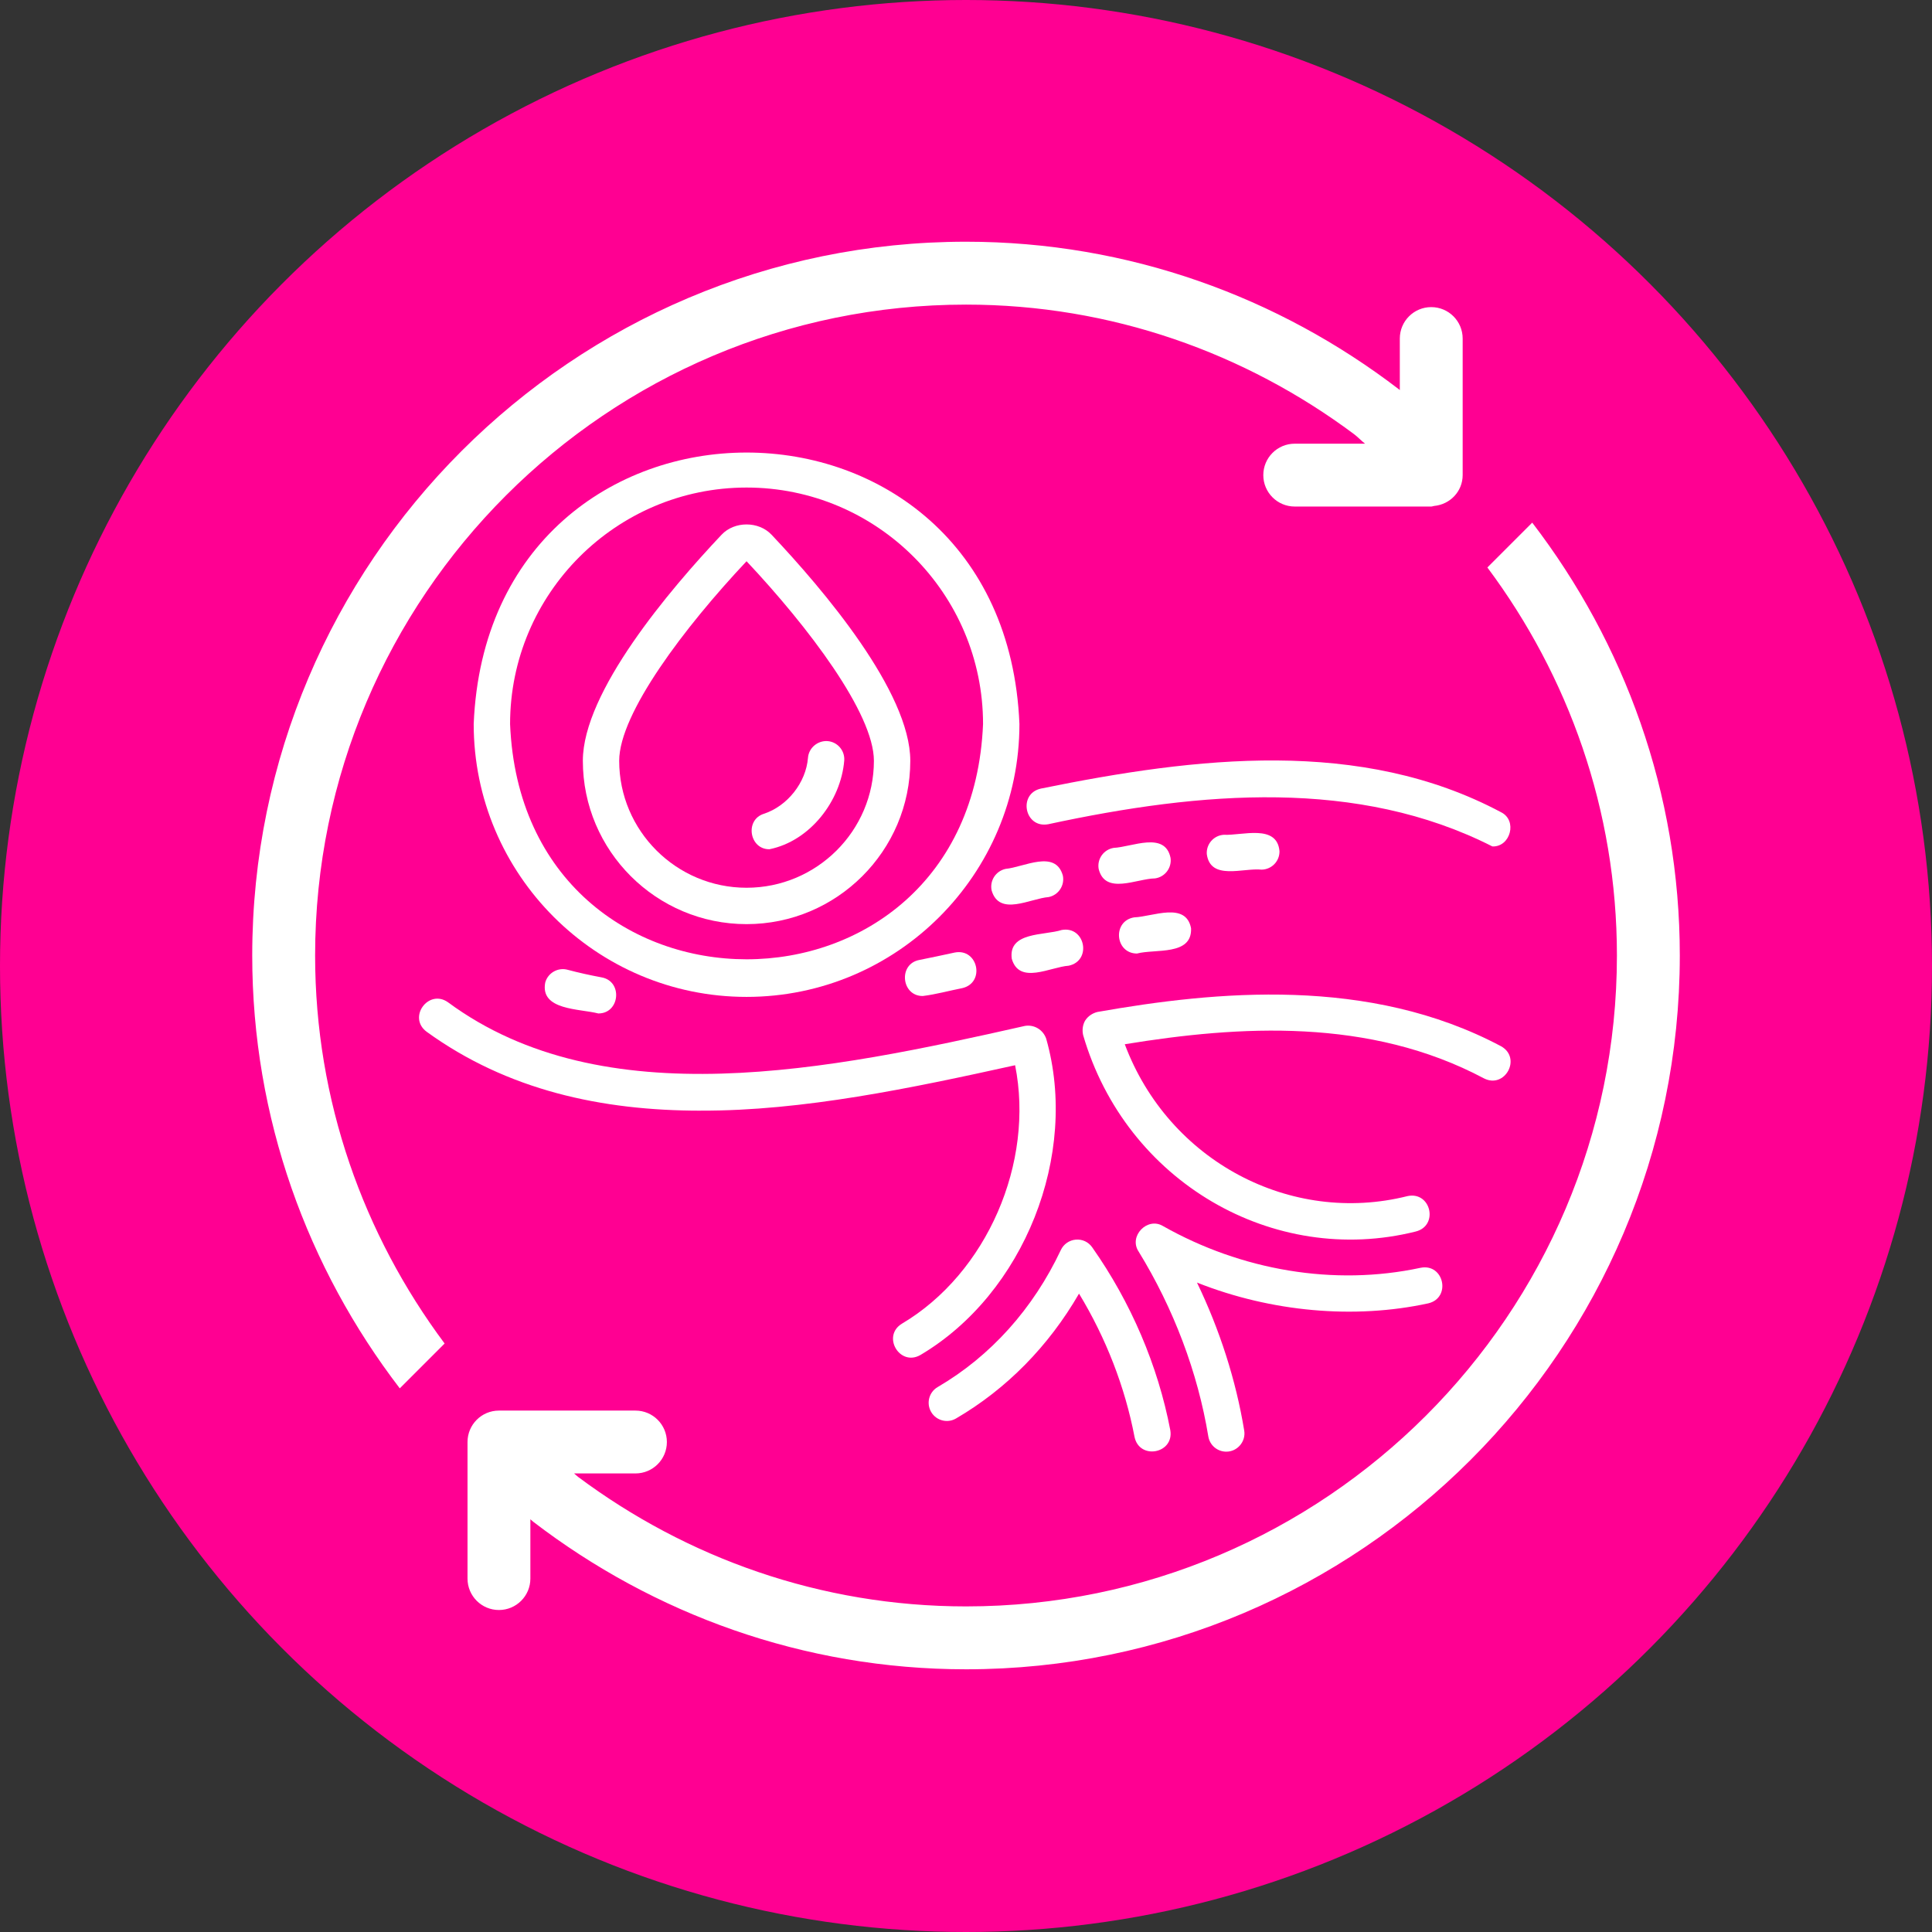 <?xml version="1.0" encoding="UTF-8"?>
<svg id="Layer_2" data-name="Layer 2" xmlns="http://www.w3.org/2000/svg" viewBox="0 0 584.66 584.66">
  <rect x="0" y="0" width="584.66" height="584.66" fill="#333333" stroke="none"/>
  <defs>
    <style>
      .cls-1 {
        fill: #fff;
      }

      .cls-1, .cls-2 {
        stroke-width: 0px;
      }

      .cls-2 {
        fill: #ff0092;
      }
    </style>
  </defs>
  <g id="Layer_1-2" data-name="Layer 1">
    <circle class="cls-2" cx="292.33" cy="292.33" r="292.33"/>
    <g>
      <path class="cls-1" d="m463.68,158.16l-6.72,6.72-6.85,6.85c24.5,32.83,39.2,73.39,39.2,117.42,0,108.62-88.36,196.98-196.96,196.98-44.04,0-84.59-14.7-117.43-39.21-.42-.31-.77-.71-1.19-1.03h18.57c5.26,0,9.51-4.26,9.51-9.51s-4.26-9.51-9.51-9.51h-41.31c-5.26,0-9.51,4.26-9.51,9.51v41.33c0,5.26,4.26,9.51,9.51,9.51s9.51-4.26,9.51-9.51v-17.95c.3.23.55.51.85.74,36.39,27.89,81.72,44.66,131,44.66,119.1,0,215.99-96.91,215.99-216.01,0-49.27-16.77-94.6-44.66-130.99Z"/>
      <path class="cls-1" d="m292.34,92.18c44.02,0,84.57,14.69,117.4,39.19,1.18.88,2.18,1.99,3.35,2.9h-21.28c-5.26,0-9.51,4.26-9.51,9.51s4.26,9.51,9.51,9.51h41.31c.31,0,.57-.15.88-.18,4.82-.46,8.63-4.39,8.63-9.34v-41.32c0-5.26-4.26-9.51-9.51-9.51s-9.51,4.26-9.51,9.51v15.6c-.1-.08-.19-.18-.29-.25-36.38-27.88-81.71-44.65-130.98-44.65-119.1,0-216.01,96.91-216.01,216.01,0,49.27,16.77,94.6,44.65,130.98l6.72-6.72,6.85-6.85c-24.49-32.83-39.19-73.39-39.19-117.41,0-108.62,88.36-196.98,196.98-196.98Z"/>
    </g>
    <g>
      <path class="cls-1" d="m171.73,293.46c-2.9-.77-5.95.96-6.74,3.9-1.59,8.44,10.48,7.86,16.06,9.33,6.54.05,7.49-9.76.99-10.92-3.51-.65-6.98-1.42-10.32-2.31h0Z"/>
      <g>
        <path class="cls-1" d="m225.92,279.66c27.32,0,49.55-22.18,49.55-49.43,0-20.85-26.31-51.82-41.99-68.42-3.9-4.14-11.22-4.14-15.11,0-15.68,16.6-41.99,47.57-41.99,68.42,0,27.26,22.22,49.43,49.55,49.43Zm0-109.82c18.71,19.9,38.54,46.06,38.54,60.39,0,21.19-17.29,38.42-38.54,38.42s-38.54-17.24-38.54-38.42c0-14.33,19.82-40.49,38.54-60.39Z"/>
        <path class="cls-1" d="m232.88,256.99c12.23-2.49,21.58-14.57,22.6-26.8.24-3.03-2.02-5.68-5.05-5.92-2.96-.2-5.68,2.02-5.92,5.05-.59,7.48-6.2,14.6-13.33,16.94-5.89,1.85-4.38,10.84,1.71,10.74h0Z"/>
        <path class="cls-1" d="m225.92,301.68c45.54,0,82.58-37.04,82.58-82.58-4.53-109.55-160.64-109.52-165.15,0,0,45.53,37.04,82.58,82.58,82.58Zm0-154.14c39.46,0,71.57,32.1,71.57,71.57-3.93,94.94-139.22,94.91-143.13,0,0-39.46,32.11-71.57,71.57-71.57Z"/>
        <path class="cls-1" d="m317.2,249.43c46.5-10.03,93.8-13.9,134.43,6.72,5.48.2,7.66-7.9,2.59-10.37-42.41-22.57-91.98-16.77-139.22-7.14-7.02,1.55-4.95,12.11,2.2,10.79Z"/>
        <path class="cls-1" d="m432.21,394.42c7.03-1.64,4.78-12.19-2.33-10.76-26.24,5.63-54.26.75-77.93-12.63-4.72-2.86-10.45,3.05-7.4,7.68,10.63,17.29,17.93,36.65,21.11,55.98.44,2.7,2.77,4.61,5.42,4.61,3.36.03,6.01-3.08,5.44-6.4-2.5-15.22-7.38-30.44-14.29-44.77,22.45,8.91,47.62,11.15,69.98,6.29Z"/>
        <path class="cls-1" d="m326.53,391.47c8.16,13.45,13.92,28.28,16.8,43.36,1.48,7.09,12.06,5.06,10.82-2.06-3.74-19.54-11.91-38.67-23.64-55.32-1.12-1.6-2.97-2.49-4.98-2.31-1.95.17-3.67,1.37-4.5,3.14-8.38,17.79-21.27,32.13-37.27,41.47-2.63,1.53-3.51,4.9-1.98,7.53,1.53,2.63,4.91,3.52,7.53,1.98,15.29-8.92,28.02-21.88,37.22-37.78Z"/>
        <path class="cls-1" d="m328.41,308.8c-.79,1.35-.97,2.97-.63,4.45,12.94,44.4,57.61,70.22,100.65,59.43,7.01-1.76,4.61-12.22-2.48-10.72-35.31,8.88-72.29-10.54-85.57-45.95,34.74-5.68,74.04-8.08,108.68,10.32,6.4,3.28,11.52-6.21,5.16-9.73-39.94-21.22-86.24-16.68-122.12-10.36-1.46.36-2.84,1.25-3.68,2.56h0Z"/>
        <path class="cls-1" d="m212.06,336.1c30.92.11,63.88-6.84,95.13-13.74,5.9,29.4-8.46,62.92-34.25,78.21-6.17,3.76-.66,13.08,5.61,9.47,31.39-18.59,48.03-60.6,38.05-95.71-.93-2.7-3.62-4.34-6.44-3.87-59.03,13.34-127.57,27.54-174.6-7.16-5.84-4.14-12.3,4.55-6.46,8.92,24.44,17.7,52.91,23.89,82.95,23.89Z"/>
        <path class="cls-1" d="m288.89,288.26c-3.53.76-7.13,1.54-10.67,2.24-6.46,1.21-5.46,10.96,1.04,10.91,4-.49,7.98-1.61,11.93-2.38,7.06-1.63,4.78-12.18-2.3-10.77h0Z"/>
        <path class="cls-1" d="m323.41,292.24c7.08-1.5,5.01-12.09-2.11-10.81-5.31,1.71-16.23.5-15.12,8.71,2.28,7.95,11.66,2.49,17.23,2.1Z"/>
        <path class="cls-1" d="m344.06,288.56c5.54-1.48,16.71.75,16.38-7.64-1.56-8.15-11.61-3.51-17.2-3.31-6.66,1.06-5.87,10.9.82,10.95h0Z"/>
        <path class="cls-1" d="m370.34,252.62c-3.03.19-5.34,2.81-5.14,5.84,1.09,8.13,11.09,4.1,16.59,4.71,3.04-.05,5.46-2.55,5.41-5.59-.75-8.32-11.33-4.67-16.86-4.96Z"/>
        <path class="cls-1" d="m337,256.59c-3,.5-5.03,3.33-4.53,6.33,1.93,8.02,11.52,2.97,17.07,2.9,3.01-.42,5.11-3.2,4.69-6.21-1.67-8.14-11.66-3.28-17.24-3.02Z"/>
        <path class="cls-1" d="m321.64,264.97c-2.23-7.99-11.79-2.54-17.32-2.03-2.97.64-4.87,3.56-4.23,6.54,2.33,7.94,11.68,2.42,17.25,1.99,2.98-.61,4.9-3.51,4.3-6.49Z"/>
      </g>
    </g>
  </g>
</svg>